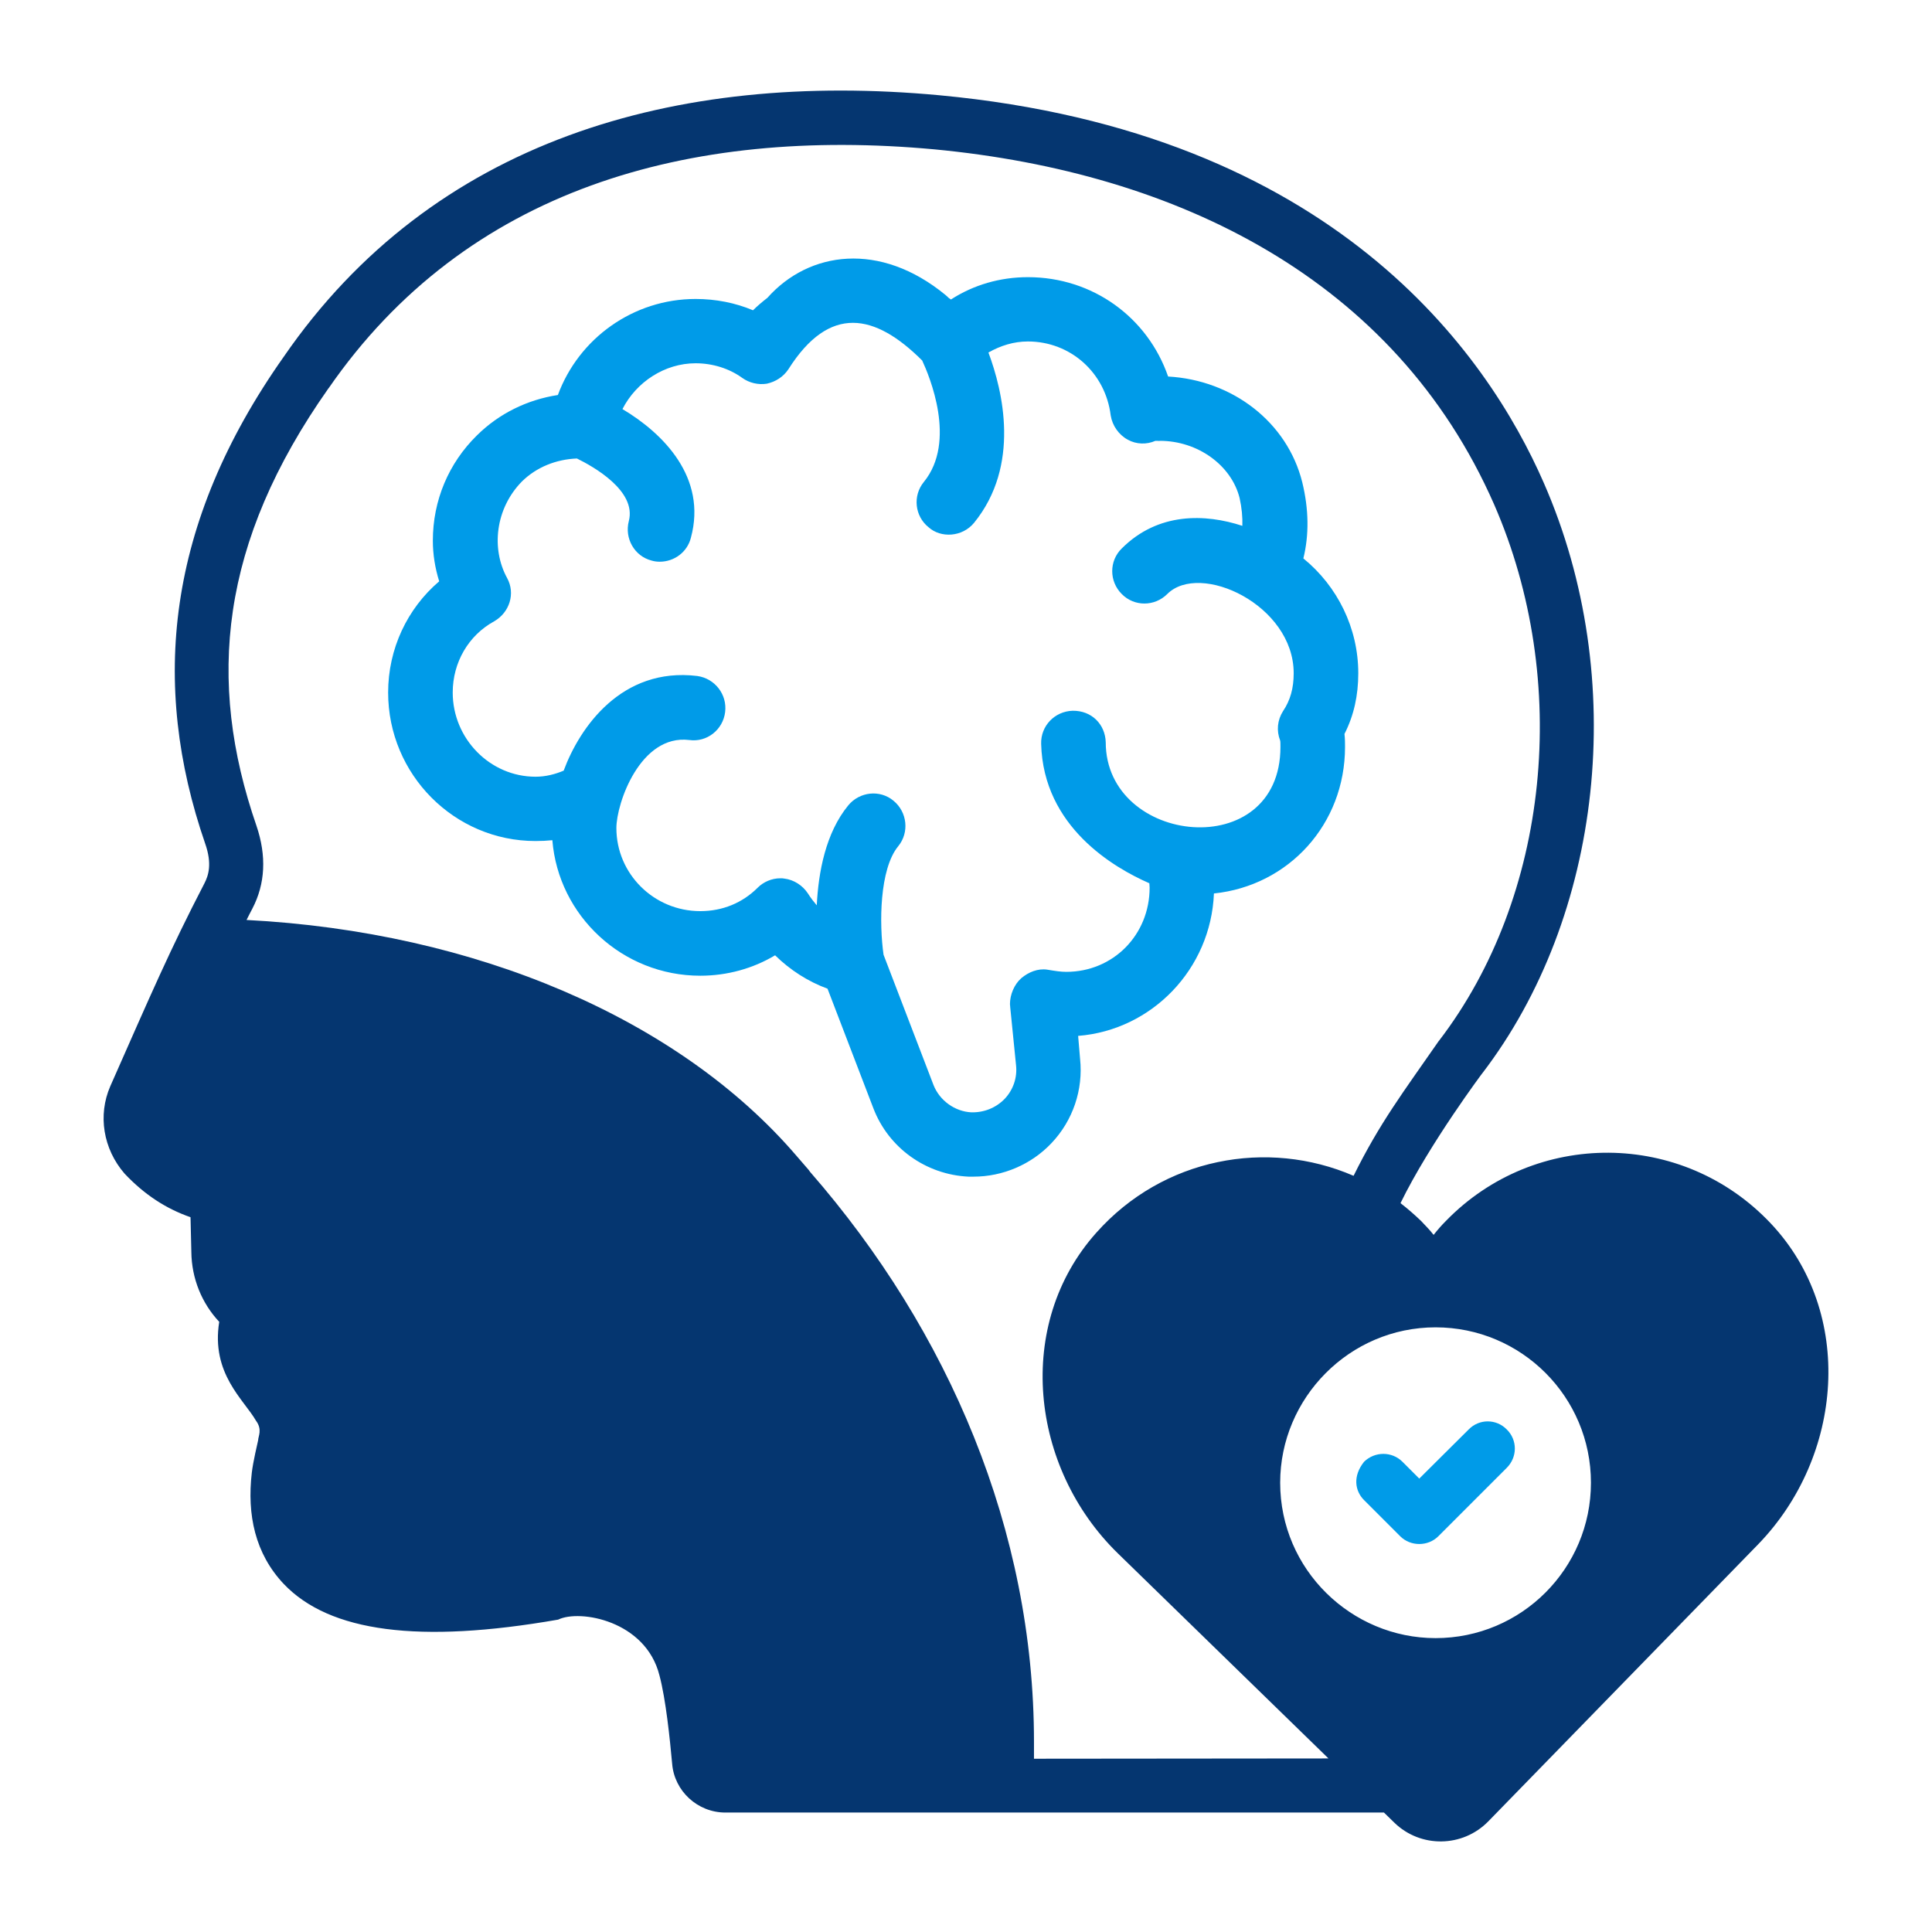 <svg fill="#053670" id="Layer_1" enable-background="new 0 0 70 70" height="512" viewBox="0 0 70 70" width="512"
    xmlns="http://www.w3.org/2000/svg">
    <g id="Passion">
        <g>
            <path fill="#009BE8"
                d="m43.983 32.372c2.71-.28 4.75-2.51 4.75-5.31 0-.13 0-.29-.02-.47.34-.67.5-1.39.5-2.2 0-1.63-.75-3.15-1.99-4.16.21-.85.2-1.78-.04-2.76-.54-2.17-2.52-3.7-4.86-3.83-.74-2.14-2.73-3.6-5.08-3.6-1.01 0-1.97.28-2.79.81-.02-.02-.04-.03-.07-.05l-.12-.11c-2.376-1.955-4.953-1.597-6.46.1-.18.14-.36.29-.52.45-.64-.27-1.35-.41-2.08-.41-2.25 0-4.23 1.42-4.99 3.48-1.11.17-2.13.67-2.93 1.46-1.03 1.01-1.6 2.36-1.6 3.82 0 .49.08.99.23 1.47-1.16.99-1.85 2.45-1.85 4.03 0 2.97 2.4 5.38 5.34 5.38.21 0 .42-.01.61-.03.22 2.74 2.54 4.91 5.36 4.91.97 0 1.91-.26 2.71-.74.54.53 1.19.95 1.9 1.21l1.66 4.33c.55 1.44 1.91 2.41 3.45 2.48h.18c1.06 0 2.09-.44 2.82-1.21.78-.82 1.16-1.94 1.04-3.06l-.07-.83c2.67-.21 4.81-2.42 4.92-5.16zm-6.04 2.76c-.34-.05-.68.09-.94.31-.26.23-.41.6-.41.94 0 .04.01.07.01.12l.21 2.09c.05.45-.1.89-.41 1.22-.32.33-.75.5-1.21.49-.6-.03-1.15-.43-1.37-.99l-1.81-4.72c-.16-1.12-.15-3.1.53-3.93.41-.5.33-1.24-.17-1.65-.49-.41-1.23-.33-1.64.17-.82 1-1.08 2.42-1.14 3.62-.11-.13-.22-.27-.32-.43-.19-.29-.51-.5-.86-.54-.04-.01-.09-.01-.14-.01-.31 0-.61.13-.82.34-.55.55-1.27.85-2.08.85-1.68 0-3.04-1.35-3.04-3.01 0-.895.864-3.405 2.64-3.19.64.09 1.22-.37 1.3-1.01s-.37-1.22-1.01-1.31c-2.74-.33-4.26 1.86-4.84 3.43-.31.13-.65.22-1.02.22-1.65 0-3-1.38-3-3.05 0-1.09.57-2.07 1.5-2.58.56-.32.78-1.01.47-1.57-.58-1.061-.429-2.514.54-3.5.53-.52 1.24-.8 1.99-.83.59.29 2.17 1.17 1.88 2.27-.16.62.2 1.27.83 1.43.1.03.2.04.29.04.53 0 1-.35 1.13-.87.59-2.18-1-3.78-2.48-4.66.5-.98 1.53-1.66 2.65-1.66.62 0 1.22.19 1.69.53.25.18.58.26.89.21.32-.07.6-.25.78-.52 1.492-2.359 3.137-2.028 4.85-.32.26.56 1.26 2.93.06 4.4-.41.5-.33 1.24.17 1.64.443.401 1.222.361 1.65-.16 1.69-2.08 1.04-4.78.52-6.17.44-.25.92-.4 1.43-.4 1.54 0 2.81 1.13 3 2.68.06.37.29.7.62.88.31.17.68.18 1 .04h.07c.03 0 .07.01.09 0 1.37 0 2.59.88 2.89 2.07.08.36.11.7.1 1.01-1.34-.44-3.05-.5-4.37.82-.46.45-.46 1.19 0 1.65.45.46 1.19.46 1.65 0 1.182-1.181 4.58.392 4.58 2.87 0 .54-.12.98-.39 1.38-.2.32-.24.7-.1 1.06.01.03.01.14.01.23 0 4.237-6.33 3.569-6.33-.17-.02-.65-.51-1.15-1.2-1.14-.65.02-1.16.55-1.14 1.2.08 3.01 2.64 4.49 3.92 5.05 0 .05.01.1.01.16 0 1.71-1.32 3.05-3.02 3.05-.2-0-.39-.03-.69-.08z" />
            <path
                d="m64.163 44.332c-3.2-3.4-8.55-3.41-11.77-.1-.16.16-.31.33-.45.51-.14-.18-.3-.34-.46-.51-.24-.229-.48-.439-.74-.64 1.045-2.149 3.03-4.801 2.96-4.7 4.34-5.665 5.352-14.271 2.23-21.4-2.04-4.67-7.6-12.7-21.89-14.04-9.589-.893-18.365 1.636-23.76 9.47-4.273 6.05-4.837 11.88-2.85 17.64.26.74.12 1.16-.03 1.45-1.247 2.407-1.917 3.97-3.41 7.35-.45 1.04-.26 2.26.52 3.16.729.772 1.511 1.274 2.39 1.58l.03 1.26c.01.96.38 1.86 1.01 2.53-.302 1.876.893 2.819 1.33 3.58.243.324.08.572.08.71-.02.1-.186.786-.23 1.18-.176 1.519.117 2.929 1.16 4.03 1.66 1.74 4.9 2.17 9.94 1.29.783-.382 3.173.037 3.67 2.02.231.863.379 2.307.46 3.2.079.99.919 1.77 1.93 1.77h23.86l.38.37c.95.92 2.47.9 3.4-.05l9.77-10.03c3.1-3.19 3.52-8.39.47-11.63zm-23.66 11.95 7.63 7.43-10.67.01v-.61c0-7.66-3.08-14.88-8.11-20.65-.02-.03-.04-.05-.05-.07l-.45-.52c-4.26-4.96-11.62-8.11-19.92-8.54.07-.14.14-.28.21-.41.47-.9.52-1.91.15-3-1.821-5.266-1.322-10.268 2.6-15.84 0-.01 0-.01.01-.01 4.989-7.224 13.041-9.483 21.96-8.66 8.807.84 16.683 4.696 20.27 12.86 2.8 6.41 2 14.22-1.99 19.43 0 .01 0 .01-.01.01-1.288 1.855-2.149 2.983-3.09 4.89-3.12-1.35-6.9-.66-9.32 2.06-2.97 3.32-2.41 8.51.78 11.62zm11.51 3.07c-3.046 0-5.63-2.476-5.63-5.63 0-3.07 2.51-5.63 5.63-5.63 3.11 0 5.63 2.52 5.63 5.63s-2.52 5.63-5.63 5.63z" />
            <path fill="#009BE8"
                d="m53.213 51.792c-.101.1-1.904 1.893-1.79 1.78-.1-.1-.71-.71-.61-.61-.38-.38-1-.38-1.39 0-.416.521-.334 1.056 0 1.39.1.1 1.41 1.41 1.31 1.31.374.374 1.006.374 1.38 0l2.48-2.48c.39-.39.39-1.01 0-1.39-.38-.39-1-.39-1.38 0z" />
        </g>
    </g>
</svg>